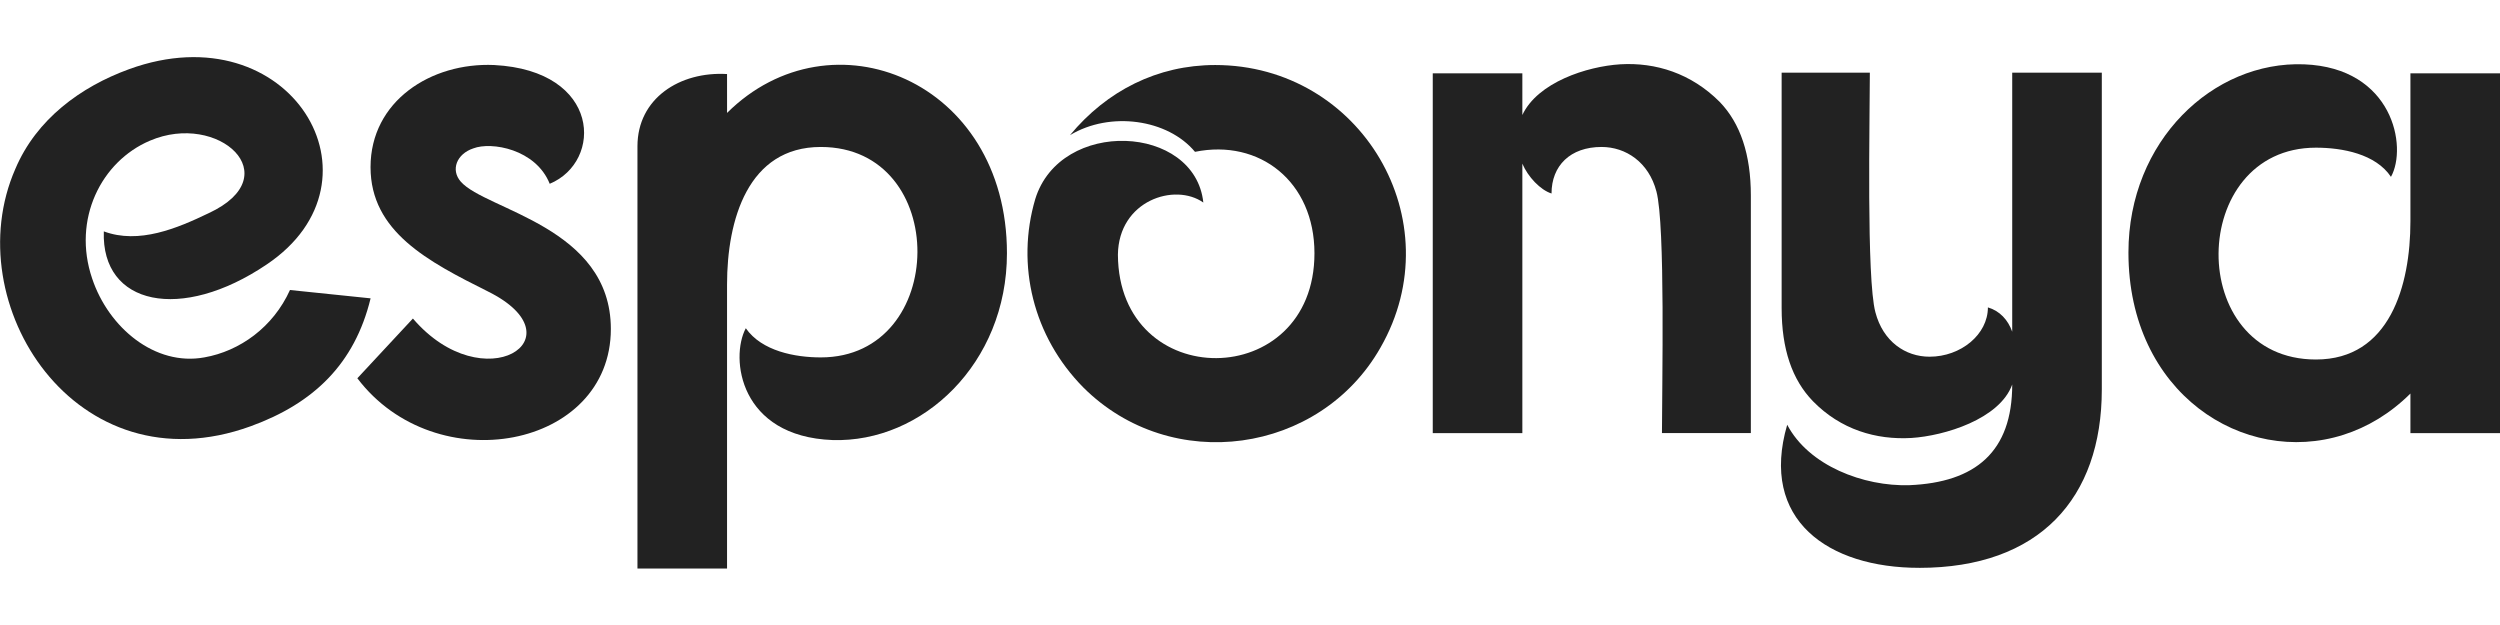 <?xml version="1.0" encoding="UTF-8" standalone="no"?>
<!-- Created with Inkscape (http://www.inkscape.org/) -->

<svg
   width="320mm"
   height="80mm"
   viewBox="0 0 320 80"
   version="1.1"
   id="svg1"
   sodipodi:docname="esponya-logo-sticky.svg"
   inkscape:version="1.4 (e7c3feb100, 2024-10-09)"
   xmlns:inkscape="http://www.inkscape.org/namespaces/inkscape"
   xmlns:sodipodi="http://sodipodi.sourceforge.net/DTD/sodipodi-0.dtd"
   xmlns="http://www.w3.org/2000/svg"
   xmlns:svg="http://www.w3.org/2000/svg">
  <sodipodi:namedview
     id="namedview1"
     pagecolor="#ffffff"
     bordercolor="#000000"
     borderopacity="0.25"
     inkscape:showpageshadow="2"
     inkscape:pageopacity="0.0"
     inkscape:pagecheckerboard="0"
     inkscape:deskcolor="#d1d1d1"
     inkscape:document-units="mm"
     inkscape:zoom="1.4634766"
     inkscape:cx="604.72441"
     inkscape:cy="198.15828"
     inkscape:window-width="1920"
     inkscape:window-height="1003"
     inkscape:window-x="0"
     inkscape:window-y="40"
     inkscape:window-maximized="1"
     inkscape:current-layer="svg1" />
  <defs
     id="defs1" />
  <g
     id="layer1"
     transform="translate(55,-108.5)"
     style="fill:#222222;fill-opacity:1">
    <g
       id="g47"
       transform="matrix(1.75,0,0,1.75,-116.26,-36.045)"
       style="fill:#222222;fill-opacity:1">
      <g
         id="g13"
         transform="translate(18.584,26.749)"
         style="fill:#222222;fill-opacity:1">
        <path
           style="font-size:50.8px;font-family:Fonarto;-inkscape-font-specification:Fonarto;display:inline;stroke-width:0.265;fill:#222222;fill-opacity:1"
           d="m 192.727,87.528 h 6.604 v -26.314 h -6.604 v 2.794 8.026 c 0,4.724 -1.524,10.109 -6.909,10.109 -9.601,0 -9.398,-15.494 0,-15.494 1.93,0 4.369,0.457 5.486,2.134 1.219,-2.184 0.152,-7.976 -6.35,-8.23 -6.655,-0.254 -12.852,5.588 -12.852,13.767 0,10.292 8.44,15.653 15.729,13.33 1.741,-0.555 3.417,-1.548 4.896,-3.017 z"
           id="path7" />
        <path
           style="font-size:50.8px;font-family:Fonarto;-inkscape-font-specification:Fonarto;display:inline;stroke-width:0.265;fill:#222222;fill-opacity:1"
           d="m 156.794,97.383 c 8.788,0 13.36,-5.08 13.36,-13.056 v -23.165 h -6.553 v 18.948 c -0.305,-0.864 -0.914,-1.524 -1.778,-1.778 0,1.981 -1.981,3.607 -4.267,3.607 -1.778,0 -3.404,-1.118 -3.962,-3.251 -0.66,-2.438 -0.406,-14.122 -0.406,-17.526 h -6.452 v 17.221 c 0,2.997 0.762,5.232 2.286,6.807 2.032,2.083 4.623,2.845 7.214,2.692 2.388,-0.152 6.452,-1.372 7.366,-3.912 0,4.928 -2.692,7.163 -7.518,7.366 -3.353,0.102 -7.366,-1.422 -8.941,-4.42 -2.032,6.96 2.997,10.465 9.652,10.465 z"
           id="path8" />
        <path
           style="font-size:50.8px;font-family:Fonarto;-inkscape-font-specification:Fonarto;display:inline;stroke-width:0.265;fill:#222222;fill-opacity:1"
           d="m 127.771,64.262 v -3.048 h -6.553 v 26.314 h 6.553 v -18.339 -1.372 c 0.406,0.965 1.321,1.93 2.134,2.184 0,-2.032 1.372,-3.404 3.658,-3.404 1.778,0 3.454,1.118 4.013,3.251 0.66,2.438 0.406,14.275 0.406,17.678 h 6.502 v -17.374 c 0,-2.997 -0.762,-5.283 -2.286,-6.858 -2.083,-2.083 -4.674,-2.896 -7.264,-2.743 -2.438,0.152 -6.045,1.321 -7.163,3.708 z"
           id="path9" />
        <path
           style="font-size:50.8px;font-family:Fonarto;-inkscape-font-specification:Fonarto;display:inline;stroke-width:0.265;fill:#222222;fill-opacity:1"
           d="m 105.3,60.604 c -4.216,0 -7.925,1.88 -10.617,5.131 2.946,-1.778 7.163,-1.168 9.144,1.219 4.724,-0.965 8.738,2.184 8.738,7.417 0,10.16 -14.326,10.262 -14.376,0.102 0.051,-3.962 4.166,-5.283 6.248,-3.81 -0.61,-5.74 -10.465,-6.198 -12.294,-0.254 -1.422,4.826 -0.152,10.058 3.505,13.767 6.452,6.452 17.323,4.877 21.742,-2.896 5.334,-9.296 -1.422,-20.676 -12.09,-20.676 z"
           id="path10" />
        <path
           style="font-size:50.8px;font-family:Fonarto;-inkscape-font-specification:Fonarto;display:inline;stroke-width:0.265;fill:#222222;fill-opacity:1"
           d="m 69.6,61.264 c -3.454,-0.203 -6.553,1.778 -6.553,5.283 v 30.886 h 6.553 v -20.777 c 0,-4.724 1.524,-10.058 6.858,-10.058 9.5,0 9.347,15.392 0,15.392 -1.88,0 -4.318,-0.457 -5.486,-2.134 -1.168,2.184 -0.457,7.925 6.35,8.179 6.553,0.203 12.751,-5.588 12.751,-13.665 0,-12.649 -12.852,-17.831 -20.472,-10.262 z"
           id="path11" />
        <path
           style="font-size:50.8px;font-family:Fonarto;-inkscape-font-specification:Fonarto;display:inline;stroke-width:0.265;fill:#222222;fill-opacity:1"
           d="m 56.63,69.291 c 3.912,-1.626 3.759,-8.28 -4.064,-8.687 -4.623,-0.203 -9.042,2.642 -9.042,7.468 0,4.724 4.216,6.909 8.585,9.093 6.858,3.404 -0.305,8.026 -5.486,1.981 l -4.064,4.369 c 5.74,7.569 18.542,5.131 18.542,-3.607 0,-7.468 -9.144,-8.687 -10.973,-10.77 -0.762,-0.864 -0.305,-2.032 0.914,-2.438 1.321,-0.508 4.572,0.051 5.588,2.591 z"
           id="path12" />
        <path
           style="font-size:50.8px;font-family:Fonarto;-inkscape-font-specification:Fonarto;display:inline;stroke-width:0.265;fill:#222222;fill-opacity:1"
           d="m 35.925,75.194 c 9.169,-6.148 1.726,-18.576 -10.065,-14.285 -3.532,1.286 -6.778,3.656 -8.318,7.298 -4.311,9.84 4.434,23.47 17.227,18.814 4.583,-1.668 7.59,-4.546 8.76,-9.351 L 37.631,77.06 c -1.227,2.717 -3.67,4.471 -6.261,4.928 -3.598,0.661 -7.001,-2.155 -8.209,-5.77 -1.468,-4.331 0.666,-8.568 4.224,-10.079 5.004,-2.146 10.178,2.566 4.307,5.298 -2.3,1.107 -5.112,2.293 -7.677,1.335 -0.189,5.421 5.661,6.643 11.91,2.423 z"
           id="path13" />
      </g>
    </g>
  </g>
</svg>

